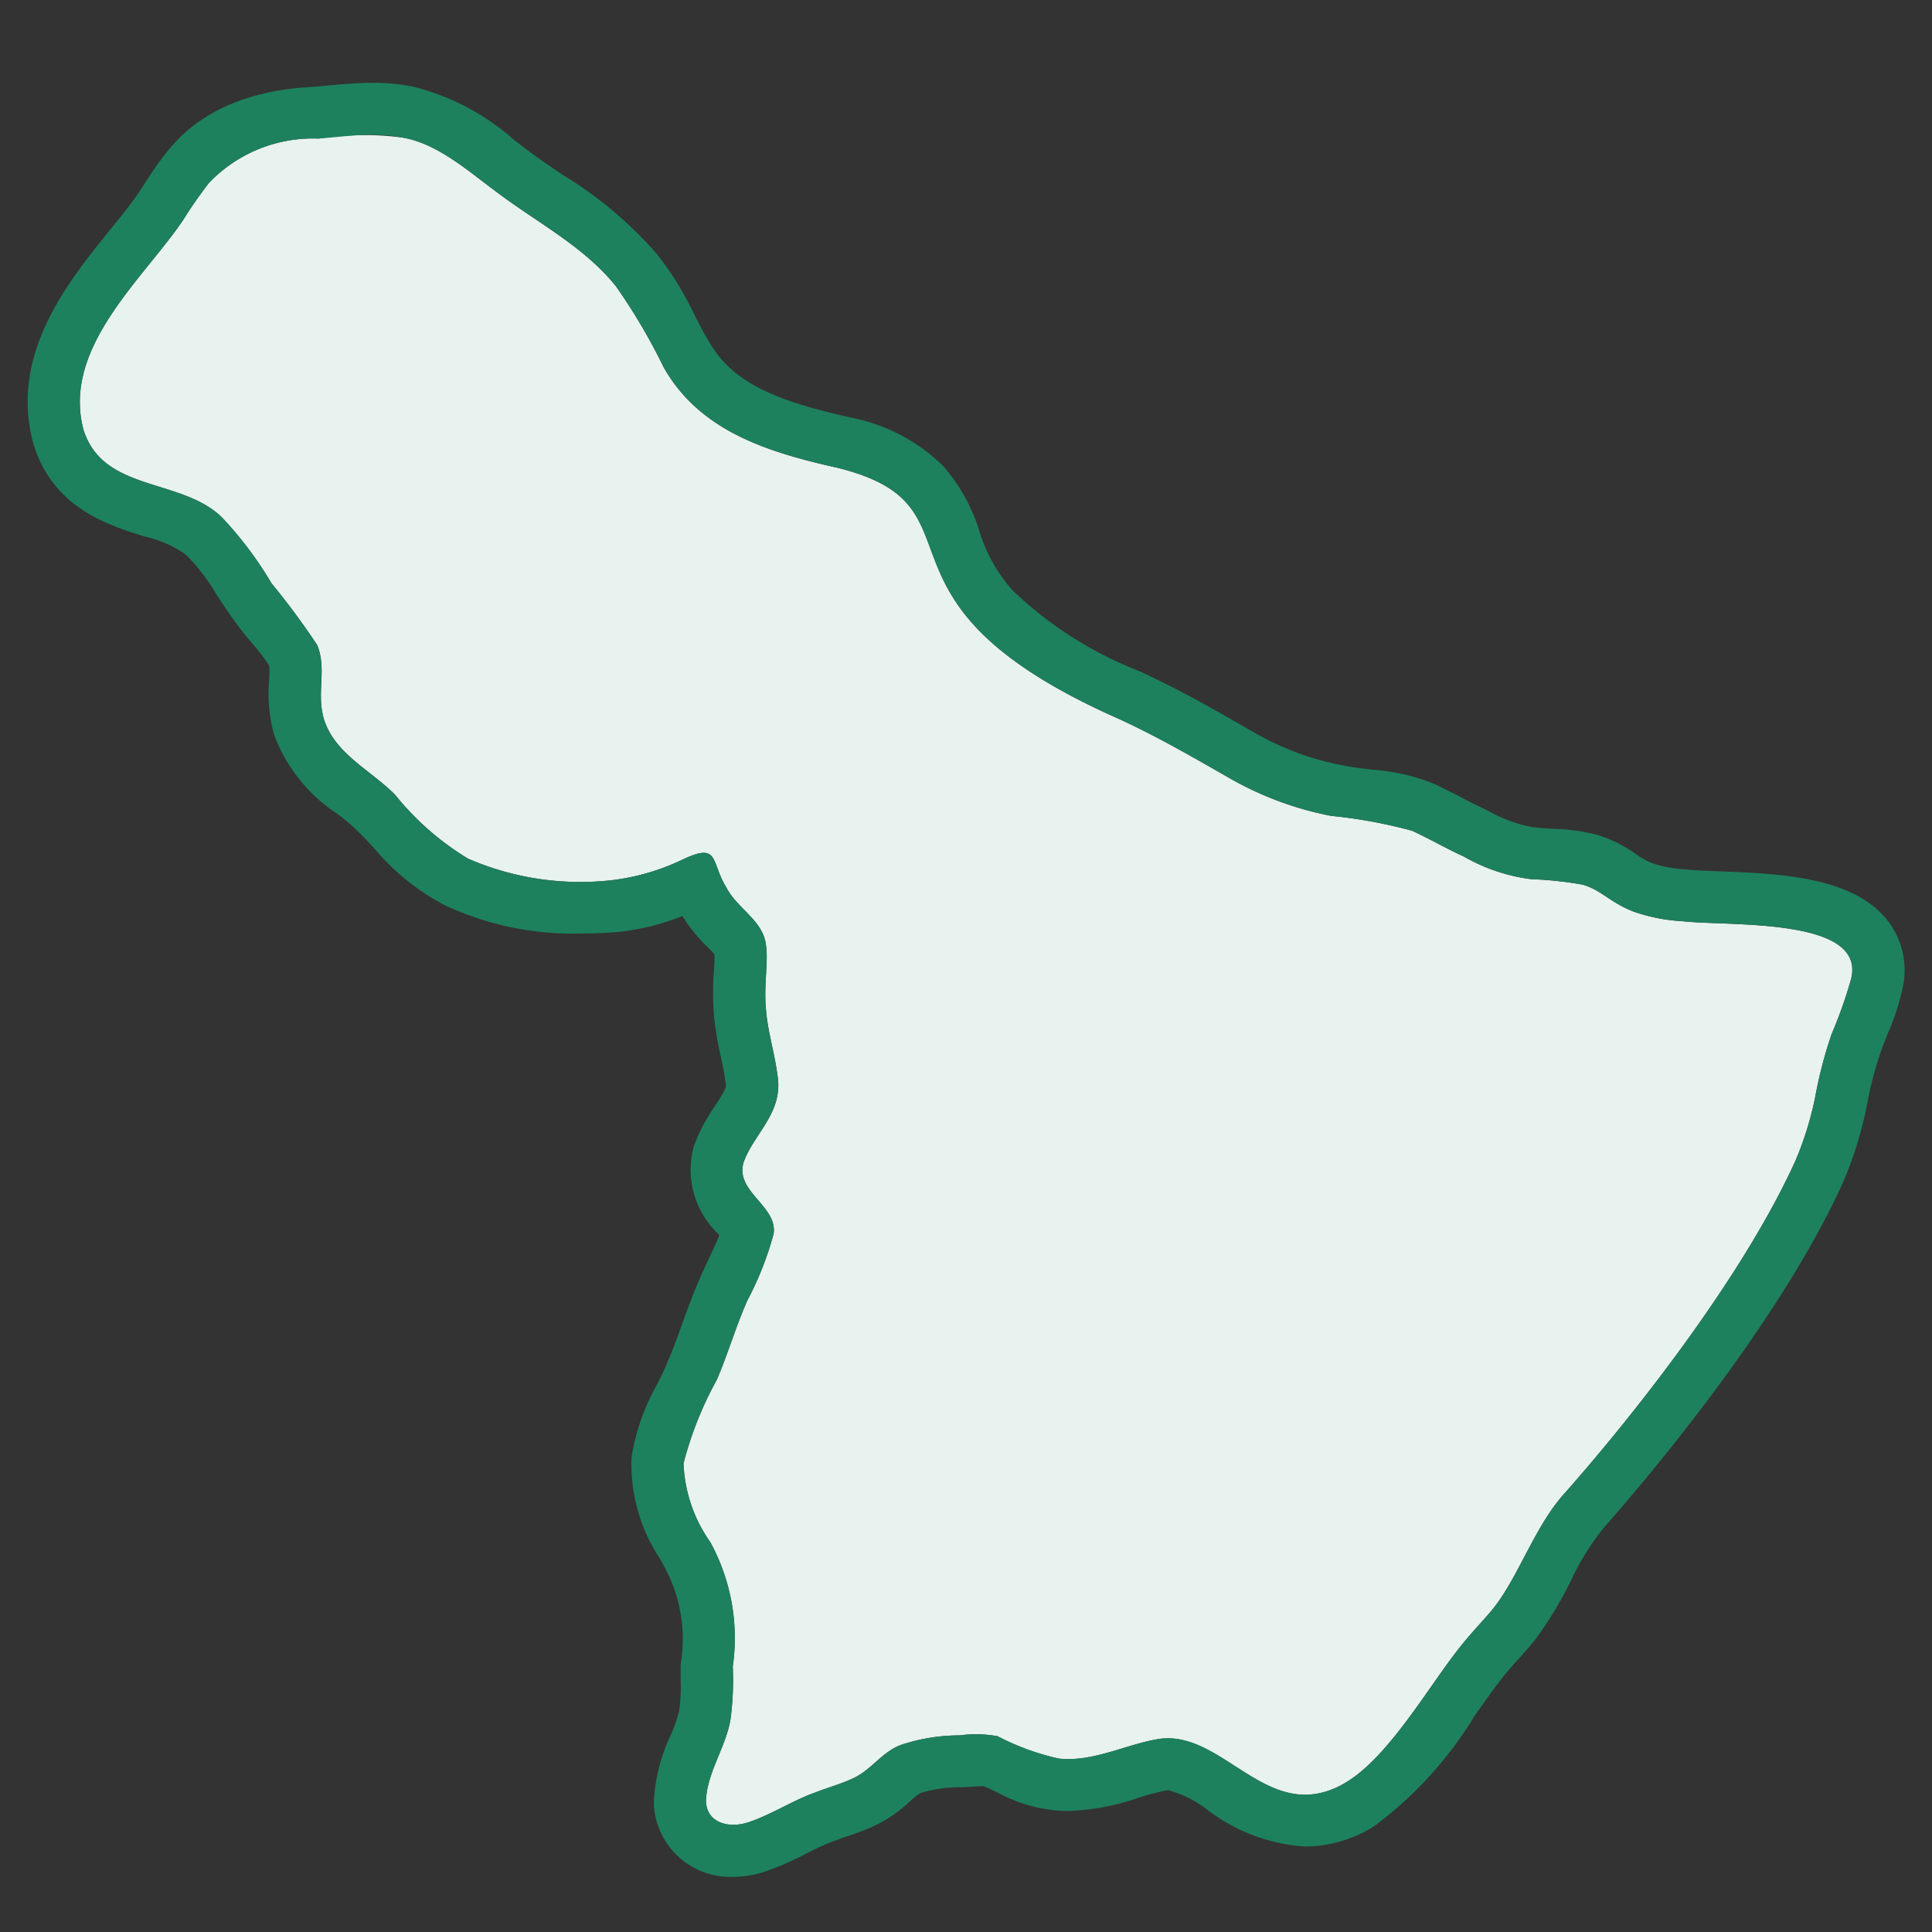 <svg xmlns="http://www.w3.org/2000/svg" width="70" height="70" viewBox="0 0 70 70"><rect x="0" y="0" width="70" height="70" fill="#333333" stroke="none"/><g transform="translate(-521 -852)"><g transform="translate(-14.998 9)"><path d="M64.186,30.55c.5-2.209-4.452-1.865-6.118-2.057a6.378,6.378,0,0,1-1.781-.352c-.841-.328-1.155-.775-1.829-.971a13.287,13.287,0,0,0-1.866-.2,6.546,6.546,0,0,1-2.443-.819c-.657-.3-1.235-.639-1.876-.935a17.788,17.788,0,0,0-2.929-.539,11.978,11.978,0,0,1-3.718-1.386c-1.311-.751-2.605-1.5-3.993-2.135-9.706-4.3-4.538-7.676-10.146-9.083-2.521-.565-5.011-1.313-6.335-3.655a21.323,21.323,0,0,0-1.727-2.932C18.293,4.071,16.61,3.2,15.18,2.129,14.106,1.344,12.993.324,11.7.1A10.747,10.747,0,0,0,8.65.136a5.209,5.209,0,0,0-3.966,1.6A15.758,15.758,0,0,0,3.747,3.08C2.327,5.194-.657,7.7.13,10.676c.711,2.279,3.537,1.741,5.018,3.184A13.184,13.184,0,0,1,6.94,16.241,27.472,27.472,0,0,1,8.6,18.483c.365.871-.04,1.745.25,2.7.4,1.257,1.7,1.838,2.578,2.732a10.145,10.145,0,0,0,2.636,2.309,10.218,10.218,0,0,0,5.193.785,8.158,8.158,0,0,0,2.6-.758c1.334-.625.99.085,1.575,1.027.392.769,1.353,1.194,1.434,2.115.084.591-.091,1.446,0,2.331.06.764.317,1.58.407,2.315.251,1.382-.855,2.141-1.221,3.189-.324,1.06,1.236,1.58,1.087,2.593a11.618,11.618,0,0,1-.945,2.4c-.414.924-.715,1.961-1.112,2.885a13.028,13.028,0,0,0-1.207,3.029A5.318,5.318,0,0,0,22.848,51a7.259,7.259,0,0,1,.809,4.5,10.827,10.827,0,0,1-.081,1.9c-.166,1.024-.873,1.962-.891,3,.047.764.822.969,1.519.746.816-.263,1.622-.794,2.408-1.073.492-.191.933-.313,1.309-.483.756-.313,1.083-.959,1.812-1.247a6.735,6.735,0,0,1,2.146-.351,4.343,4.343,0,0,1,1.373.031,9.048,9.048,0,0,0,2.216.809c1.258.138,2.457-.531,3.665-.716,2.365-.3,3.983,3.27,6.772,1.56,1.542-.941,2.959-3.447,4.093-4.874.5-.632.929-1.041,1.273-1.485.886-1.152,1.48-2.963,2.549-4.122,2.83-3.21,6.542-8.043,8.345-12.035a11.883,11.883,0,0,0,.709-2.286,15.883,15.883,0,0,1,.595-2.287,16.428,16.428,0,0,0,.713-2.019Z" transform="translate(538.889 847.885)" fill="#e8f2ef"/><path d="M10.5-.117c-.652,0-1.307.086-1.958.137a5.209,5.209,0,0,0-3.966,1.6,15.761,15.761,0,0,0-.937,1.345c-1.42,2.114-4.4,4.619-3.617,7.6C.73,12.839,3.556,12.3,5.037,13.743a13.184,13.184,0,0,1,1.792,2.382,27.466,27.466,0,0,1,1.657,2.242c.365.871-.04,1.745.25,2.7.4,1.257,1.7,1.838,2.578,2.732a10.145,10.145,0,0,0,2.636,2.309,10.218,10.218,0,0,0,5.193.785,8.158,8.158,0,0,0,2.6-.758c1.334-.625.99.085,1.575,1.027.392.769,1.353,1.194,1.434,2.115.084.591-.091,1.446,0,2.331.06.764.317,1.58.407,2.315.251,1.382-.855,2.141-1.221,3.189-.324,1.06,1.236,1.58,1.087,2.593a11.618,11.618,0,0,1-.945,2.4c-.414.924-.715,1.961-1.113,2.885a13.027,13.027,0,0,0-1.207,3.029,5.318,5.318,0,0,0,.981,2.863,7.259,7.259,0,0,1,.809,4.5,10.826,10.826,0,0,1-.081,1.9c-.166,1.024-.873,1.962-.891,3,.047.764.822.969,1.519.746.816-.263,1.622-.794,2.408-1.073.492-.191.933-.313,1.309-.483.756-.313,1.083-.959,1.812-1.247a6.735,6.735,0,0,1,2.146-.351,4.343,4.343,0,0,1,1.373.031,9.048,9.048,0,0,0,2.216.809c1.258.138,2.457-.531,3.665-.716,1.9-.246,3.325,2.026,5.262,2.026a2.847,2.847,0,0,0,1.509-.465c1.542-.941,2.959-3.447,4.093-4.874.5-.632.929-1.041,1.273-1.485.886-1.152,1.48-2.963,2.549-4.122,2.83-3.21,6.542-8.043,8.345-12.035a11.883,11.883,0,0,0,.709-2.286,15.886,15.886,0,0,1,.595-2.287,16.429,16.429,0,0,0,.713-2.019l0-.019c.5-2.209-4.452-1.865-6.118-2.057a6.378,6.378,0,0,1-1.781-.352c-.841-.328-1.155-.775-1.829-.971a13.287,13.287,0,0,0-1.866-.2,6.546,6.546,0,0,1-2.443-.819c-.657-.3-1.235-.639-1.876-.935a17.788,17.788,0,0,0-2.929-.539,11.978,11.978,0,0,1-3.718-1.386c-1.311-.751-2.605-1.5-3.993-2.135-9.706-4.3-4.538-7.676-10.146-9.083-2.521-.565-5.011-1.313-6.335-3.655A21.324,21.324,0,0,0,19.315,5.37C18.182,3.955,16.5,3.083,15.069,2.013,13.994,1.228,12.882.208,11.593-.013a5.319,5.319,0,0,0-1.1-.1M10.5-2a7.2,7.2,0,0,1,1.453.137A8.645,8.645,0,0,1,15.633.077c.193.148.375.287.552.417L16.2.506c.373.279.774.549,1.2.836A14.6,14.6,0,0,1,20.779,4.18a11.475,11.475,0,0,1,1.383,2.231c.168.328.326.638.492.911l.032.055c.866,1.531,2.527,2.165,5.1,2.742l.047.011a6.554,6.554,0,0,1,3.331,1.747,6.431,6.431,0,0,1,1.314,2.355,5.77,5.77,0,0,0,1.224,2.175,14.028,14.028,0,0,0,4.582,2.912l.019.009c1.394.636,2.689,1.378,3.942,2.1l.206.118a10.153,10.153,0,0,0,3.126,1.169l.041.008c.334.07.719.117,1.092.162a7.375,7.375,0,0,1,2.247.513c.344.159.659.323.964.482s.6.31.892.444l.052.025a5.266,5.266,0,0,0,1.712.629l.066,0,.066.008c.176.022.37.032.574.043a7.17,7.17,0,0,1,1.551.209l.036.01a4.809,4.809,0,0,1,1.387.687,3.035,3.035,0,0,0,.6.338l.022.009A4.579,4.579,0,0,0,58.1,26.5l.074.007c.25.029.676.045,1.127.062,2.163.083,4.855.186,6.1,1.8a2.93,2.93,0,0,1,.532,2.431,8.622,8.622,0,0,1-.525,1.615c-.091.227-.184.461-.263.686l-.013.036a12.733,12.733,0,0,0-.47,1.8l-.045.214a13.754,13.754,0,0,1-.825,2.647l-.009.021c-2.316,5.128-7.206,10.868-8.649,12.5l-.029.032a9.688,9.688,0,0,0-1.2,1.936,14.082,14.082,0,0,1-1.236,2.056c-.208.269-.425.51-.635.744s-.426.473-.651.759l0,.005c-.282.355-.6.815-.947,1.3a14.073,14.073,0,0,1-3.641,4.009,4.739,4.739,0,0,1-2.5.742,6.516,6.516,0,0,1-3.565-1.34,3.938,3.938,0,0,0-1.408-.7h-.032a8.906,8.906,0,0,0-1.052.276,8.519,8.519,0,0,1-2.524.476,5.118,5.118,0,0,1-.513-.026,5.541,5.541,0,0,1-2.069-.646c-.187-.091-.352-.171-.493-.223l-.078,0c-.112,0-.258.009-.427.02l-.254.015h-.017a4.9,4.9,0,0,0-1.48.2l-.058.024a2.421,2.421,0,0,0-.339.272,5.02,5.02,0,0,1-1.415.95c-.287.128-.572.226-.848.321-.182.063-.354.122-.529.19l-.052.019a8.941,8.941,0,0,0-.908.416,11.1,11.1,0,0,1-1.552.675A3.618,3.618,0,0,1,23.566,63a2.77,2.77,0,0,1-2.877-2.6l0-.074v-.074a6.393,6.393,0,0,1,.6-2.363,4.88,4.88,0,0,0,.313-.907l.008-.048a5.725,5.725,0,0,0,.049-1.047c0-.168,0-.343,0-.527v-.052a5.468,5.468,0,0,0-.559-3.482l-.031-.057c-.05-.093-.1-.188-.154-.285A6.207,6.207,0,0,1,19.88,47.8a7.815,7.815,0,0,1,.921-2.631c.154-.306.3-.6.4-.86l.025-.061c.165-.384.317-.807.478-1.254.192-.534.391-1.086.633-1.63.116-.281.241-.542.361-.795.138-.291.272-.571.361-.818l-.039-.046a3.209,3.209,0,0,1-.894-3.14l.023-.071a6.483,6.483,0,0,1,.759-1.43c.343-.524.412-.667.387-.8l-.01-.053-.007-.054c-.03-.246-.093-.543-.16-.858a11.973,11.973,0,0,1-.253-1.521,10.293,10.293,0,0,1,0-1.594c.012-.205.027-.479.019-.605-.064-.077-.18-.2-.269-.287a5.43,5.43,0,0,1-.891-1.105,8.587,8.587,0,0,1-2.455.59c-.408.029-.815.044-1.21.044A10.95,10.95,0,0,1,13.122,27.8a8.45,8.45,0,0,1-2.584-2.086c-.192-.206-.373-.4-.551-.575l-.025-.025a8.025,8.025,0,0,0-.742-.628,5.879,5.879,0,0,1-2.287-2.857l-.006-.018a5.555,5.555,0,0,1-.179-1.947,3.416,3.416,0,0,0,0-.558,7.681,7.681,0,0,0-.6-.783,11.924,11.924,0,0,1-.886-1.157c-.154-.221-.3-.443-.438-.657a7.159,7.159,0,0,0-1.044-1.369l-.056-.053a4.206,4.206,0,0,0-1.5-.653c-1.31-.409-3.29-1.027-4.005-3.319l-.023-.08C-2.656,7.829-.545,5.217,1,3.31c.406-.5.789-.976,1.07-1.4l0-.006c.075-.111.152-.228.232-.352A11.457,11.457,0,0,1,3.114.422c1.672-2.065,4.376-2.23,5.3-2.282.166-.013.334-.029.512-.046C9.425-1.952,9.944-2,10.5-2Z" transform="translate(539 848.001)" fill="#1d815e"/></g><rect width="70" height="70" transform="translate(521 852)" fill="none"/></g></svg>
